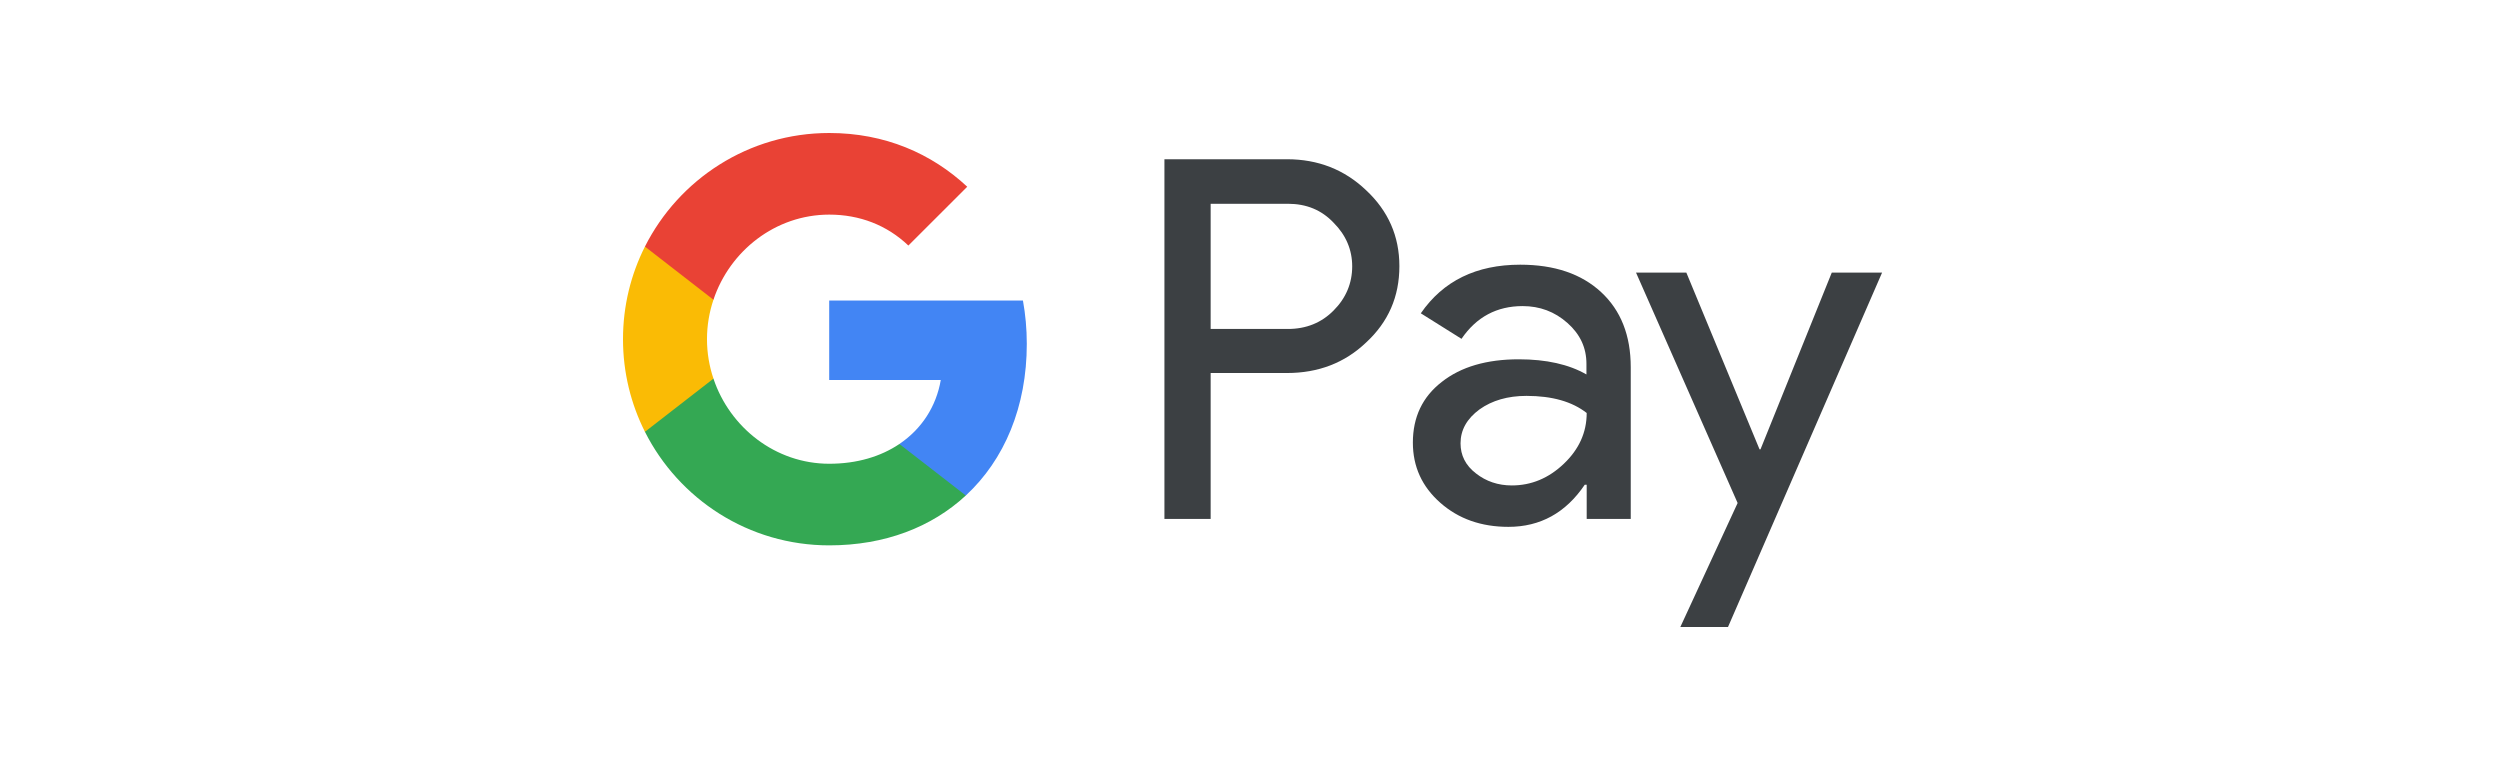 <svg width="125" height="38" viewBox="0 0 260 80" fill="none" xmlns="http://www.w3.org/2000/svg">
<path d="M125.858 39.291V54.622H120.992V16.762H133.891C137.16 16.762 139.947 17.852 142.228 20.031C144.559 22.211 145.725 24.871 145.725 28.014C145.725 31.232 144.559 33.893 142.228 36.047C139.973 38.201 137.185 39.265 133.891 39.265H125.858V39.291ZM125.858 21.425V34.628H133.992C135.918 34.628 137.54 33.969 138.807 32.676C140.099 31.384 140.758 29.813 140.758 28.039C140.758 26.291 140.099 24.745 138.807 23.452C137.54 22.109 135.943 21.45 133.992 21.45H125.858V21.425Z" fill="#3C4043"/>
<path d="M158.446 27.862C162.045 27.862 164.883 28.825 166.961 30.75C169.039 32.676 170.078 35.312 170.078 38.657V54.622H165.441V51.023H165.238C163.236 53.988 160.55 55.458 157.205 55.458C154.341 55.458 151.959 54.622 150.033 52.924C148.107 51.226 147.144 49.123 147.144 46.589C147.144 43.903 148.158 41.774 150.185 40.203C152.212 38.606 154.924 37.821 158.294 37.821C161.183 37.821 163.565 38.353 165.415 39.417V38.302C165.415 36.604 164.756 35.185 163.413 33.994C162.07 32.803 160.499 32.22 158.7 32.22C155.988 32.22 153.834 33.361 152.263 35.667L147.98 32.98C150.337 29.559 153.834 27.862 158.446 27.862ZM152.162 46.665C152.162 47.932 152.694 48.996 153.784 49.832C154.848 50.669 156.115 51.099 157.559 51.099C159.612 51.099 161.437 50.339 163.033 48.819C164.63 47.298 165.441 45.524 165.441 43.472C163.92 42.281 161.817 41.672 159.105 41.672C157.129 41.672 155.481 42.154 154.164 43.092C152.821 44.08 152.162 45.271 152.162 46.665Z" fill="#3C4043"/>
<path d="M196.534 28.698L180.316 66H175.298L181.329 52.949L170.635 28.698H175.932L183.635 47.298H183.737L191.238 28.698H196.534Z" fill="#3C4043"/>
<path d="M106.505 36.199C106.505 34.612 106.363 33.094 106.099 31.635H85.705V39.998L97.45 40C96.974 42.782 95.441 45.154 93.092 46.736V52.161H100.083C104.166 48.383 106.505 42.798 106.505 36.199Z" fill="#4285F4"/>
<path d="M93.094 46.736C91.148 48.048 88.642 48.816 85.71 48.816C80.046 48.816 75.241 45 73.521 39.856H66.309V45.451C69.882 52.541 77.225 57.407 85.71 57.407C91.574 57.407 96.5 55.478 100.086 52.159L93.094 46.736Z" fill="#34A853"/>
<path d="M72.841 35.705C72.841 34.26 73.082 32.864 73.521 31.551V25.956H66.309C64.831 28.888 64 32.197 64 35.705C64 39.212 64.834 42.521 66.309 45.453L73.521 39.858C73.082 38.545 72.841 37.149 72.841 35.705Z" fill="#FABB05"/>
<path d="M85.71 22.591C88.91 22.591 91.776 23.693 94.039 25.847L100.235 19.656C96.472 16.151 91.566 14 85.71 14C77.228 14 69.882 18.866 66.309 25.956L73.521 31.551C75.241 26.407 80.046 22.591 85.71 22.591Z" fill="#E94235"/>
</svg>
